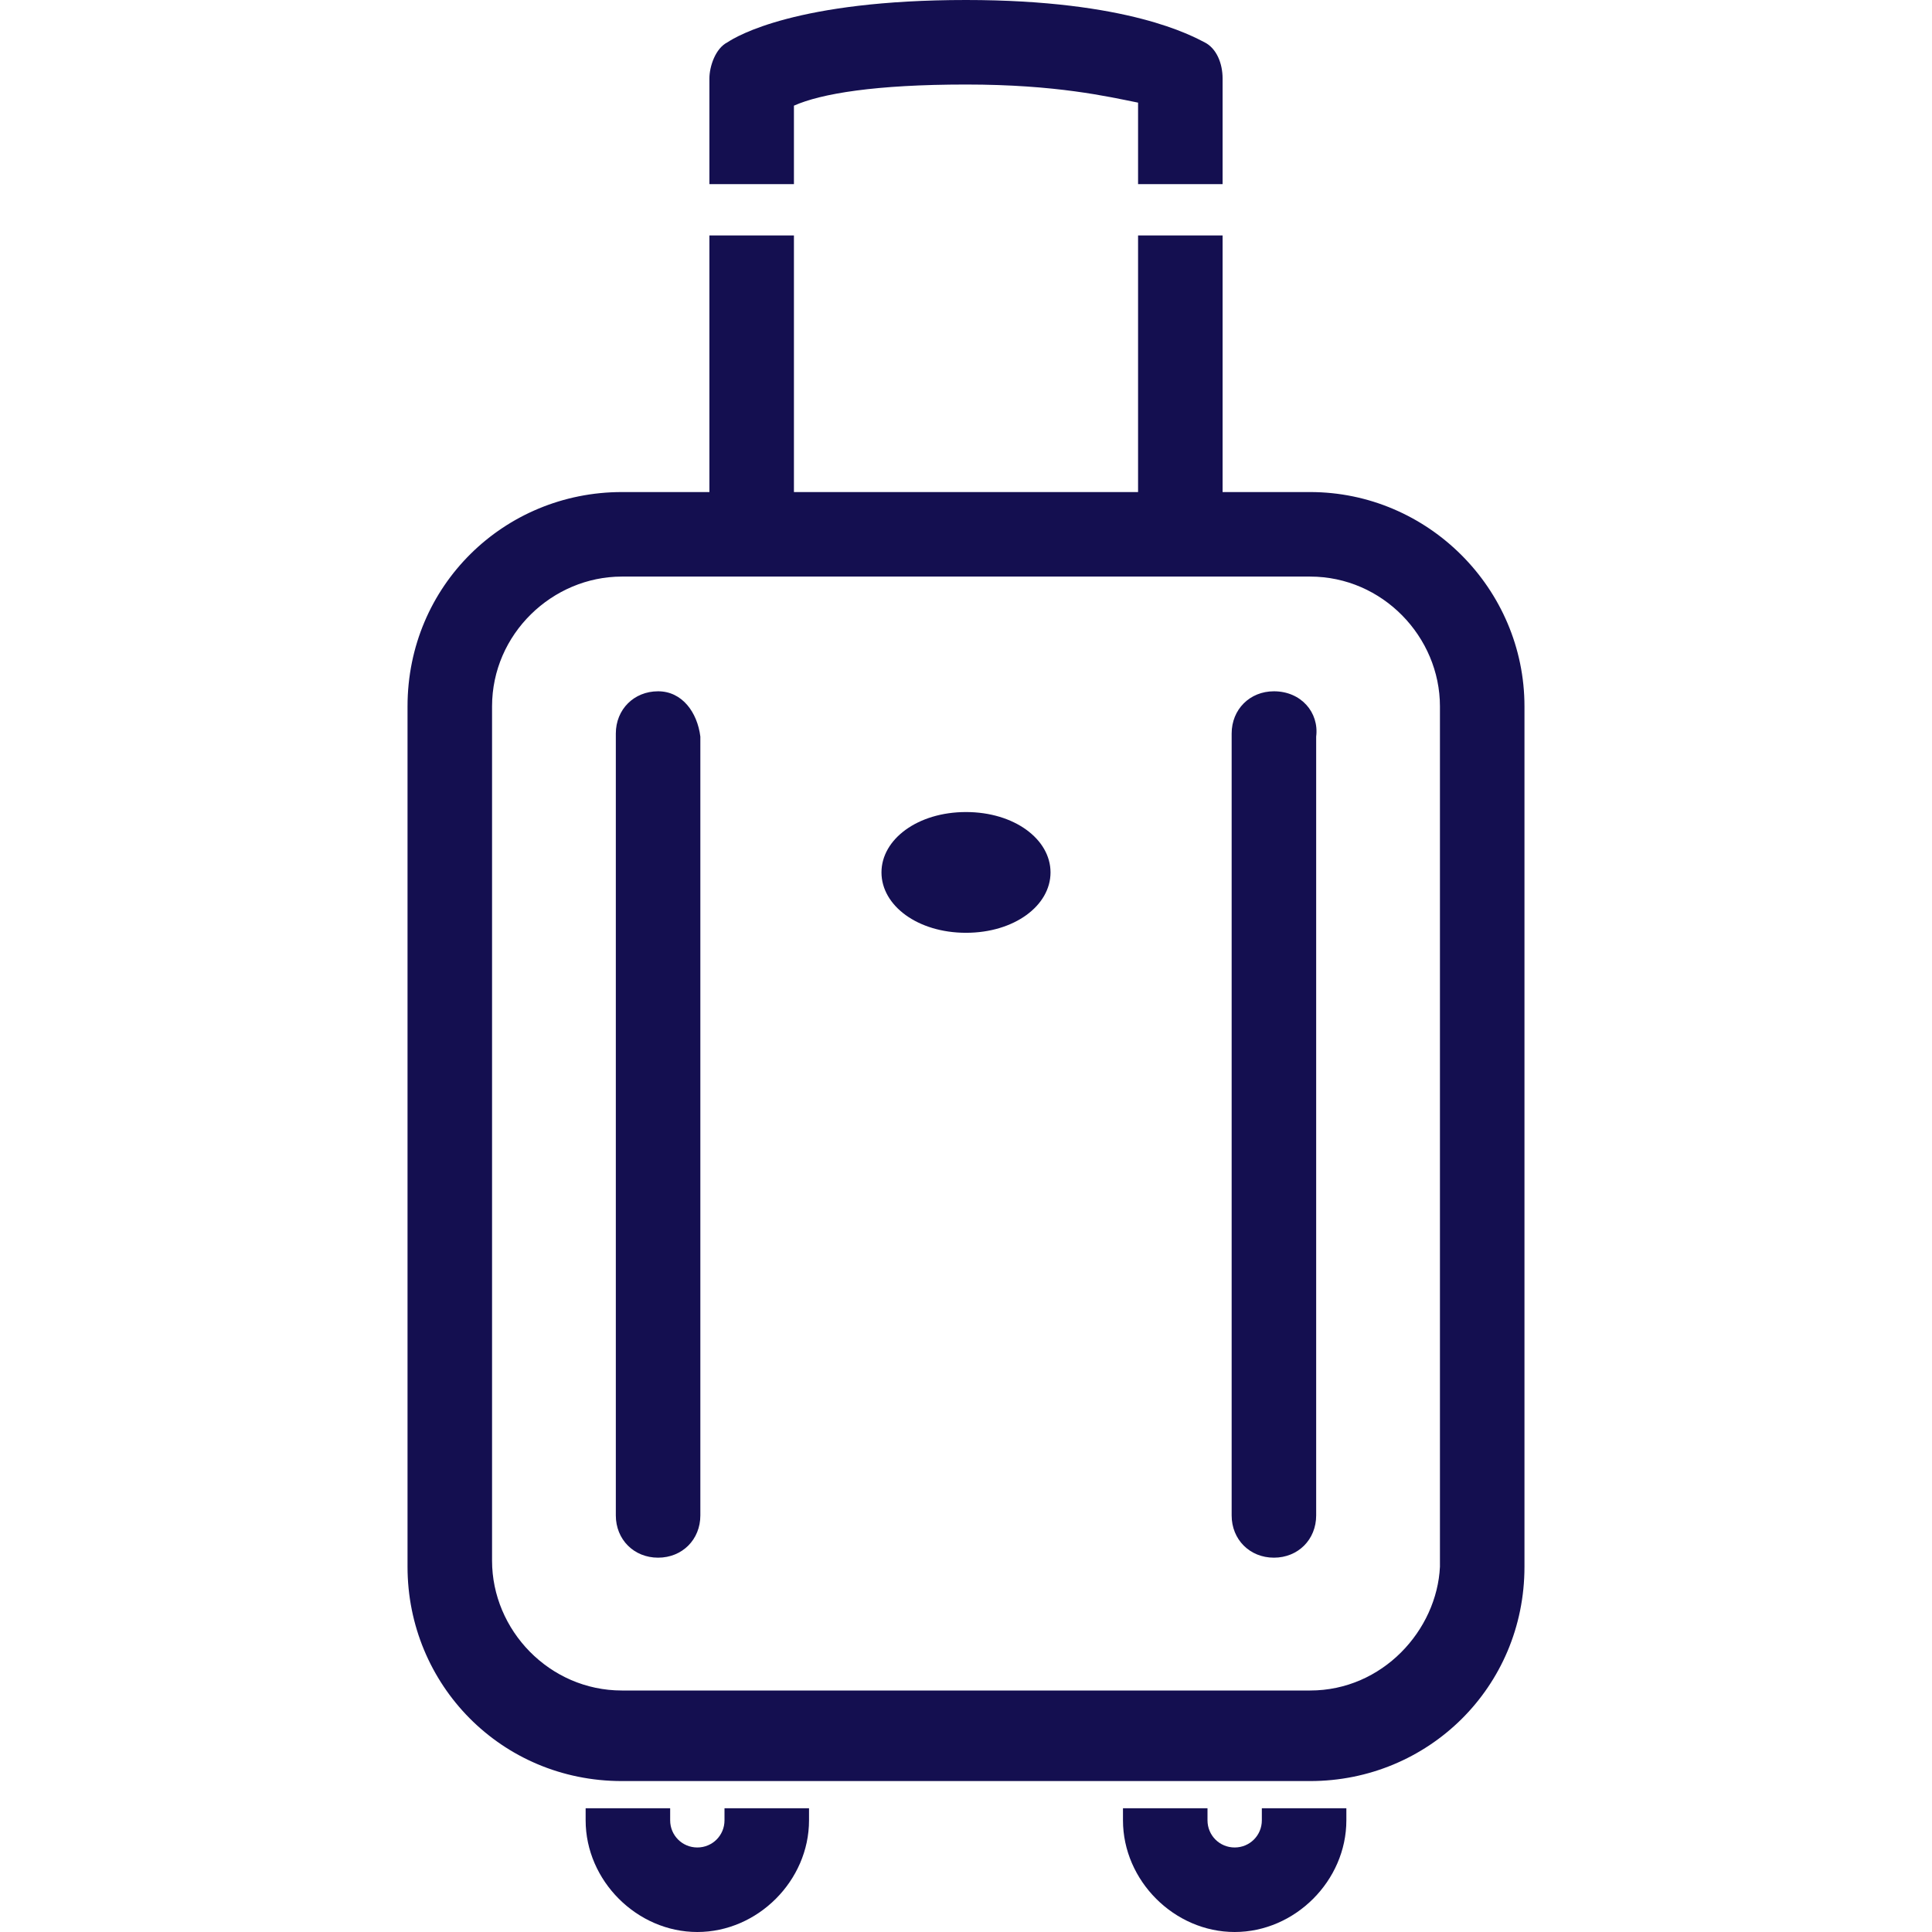 <!-- Generated by IcoMoon.io -->
<svg version="1.1" xmlns="http://www.w3.org/2000/svg" width="32" height="32" viewBox="0 0 32 32" fill="#140F50">
<title>luggage-suitcase-travel</title>
<path d="M21.1 11.45c-0.4 0-0.7 0.3-0.7 0.7v12.95c0 0.4 0.3 0.7 0.7 0.7s0.7-0.3 0.7-0.7v-12.9c0.050-0.4-0.25-0.75-0.7-0.75z"></path>
<path d="M10.9 11.45c-0.4 0-0.7 0.3-0.7 0.7v12.95c0 0.4 0.3 0.7 0.7 0.7s0.7-0.3 0.7-0.7v-12.9c-0.050-0.4-0.3-0.75-0.7-0.75z"></path>
<path d="M13.15 1.75c0.45-0.2 1.35-0.35 2.85-0.35s2.35 0.2 2.85 0.3v1.35h1.4v-1.75c0-0.25-0.1-0.5-0.3-0.6s-1.25-0.7-3.95-0.7c-2.8 0-3.8 0.6-3.95 0.7-0.2 0.1-0.3 0.4-0.3 0.6v1.75h1.4v-1.3z"></path>
<path d="M21.7 8.15h-1.45v-4.25h-1.4v4.25h-5.7v-4.25h-1.4v4.25h-1.45c-1.95 0-3.55 1.55-3.55 3.55v14.25c0 1.95 1.55 3.55 3.55 3.55h11.4c1.95 0 3.55-1.55 3.55-3.55v-14.25c0-1.95-1.6-3.55-3.55-3.55zM21.7 28h-11.4c-1.2 0-2.15-1-2.15-2.15v-14.15c0-1.2 1-2.15 2.15-2.15h11.4c1.2 0 2.15 1 2.15 2.15v14.25c-0.050 1.050-0.95 2.050-2.15 2.050z"></path>
<path d="M12 30.15c0 0.25-0.2 0.45-0.45 0.45s-0.45-0.2-0.45-0.45v-0.2h-1.4v0.2c0 1 0.85 1.85 1.85 1.85s1.85-0.85 1.85-1.85v-0.2h-1.4v0.2z"></path>
<path d="M20.9 30.15c0 0.25-0.2 0.45-0.45 0.45s-0.45-0.2-0.45-0.45v-0.2h-1.4v0.2c0 1 0.85 1.85 1.85 1.85s1.85-0.85 1.85-1.85v-0.2h-1.4v0.2z"></path>
<path d="M16 13.45c-0.8 0-1.4 0.45-1.4 1s0.6 1 1.4 1 1.4-0.45 1.4-1-0.6-1-1.4-1z"></path>
</svg>
